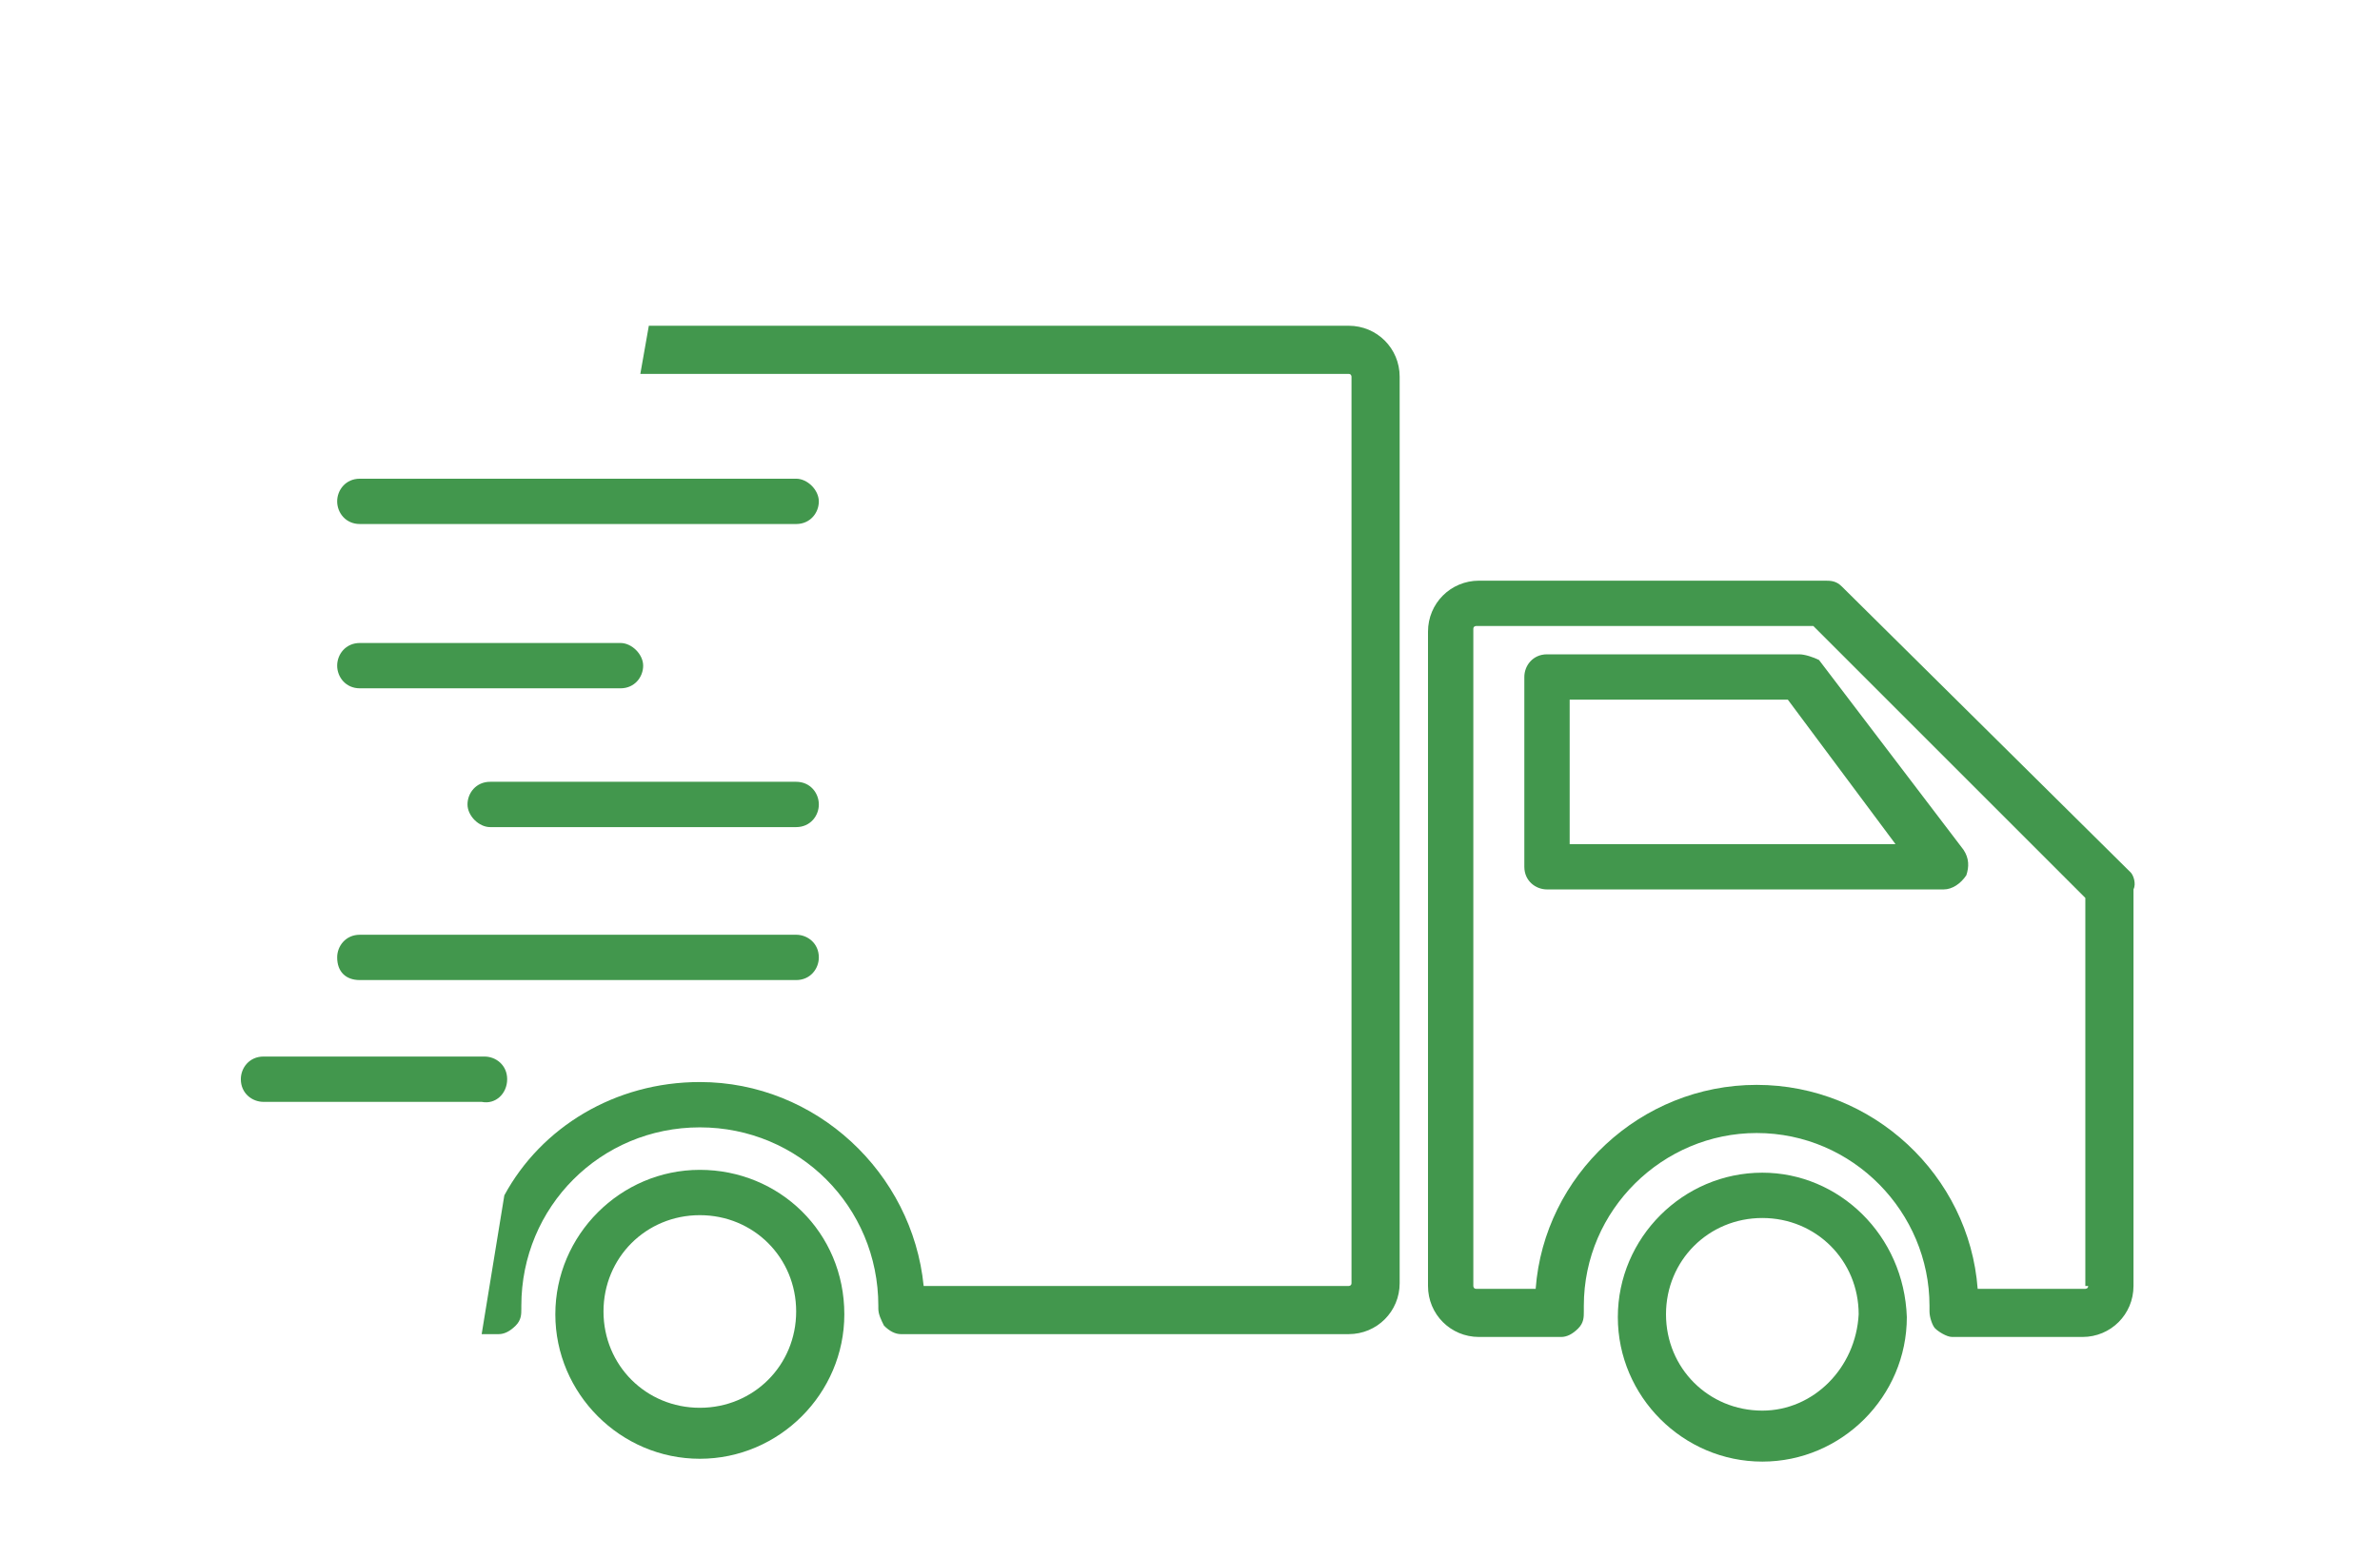 <?xml version="1.0" encoding="utf-8"?>
<!-- Generator: Adobe Illustrator 23.0.6, SVG Export Plug-In . SVG Version: 6.00 Build 0)  -->
<svg version="1.1" id="Calque_1" xmlns="http://www.w3.org/2000/svg" xmlns:xlink="http://www.w3.org/1999/xlink" x="0px" y="0px"
	 width="84px" height="55px" viewBox="0 0 84 55" style="enable-background:new 0 0 84 55;" xml:space="preserve">
<style type="text/css">
	.st0{fill:#42974D;}
</style>
<path class="st0" d="M75.2,30.8L65,20.7c-0.2-0.2-0.4-0.2-0.6-0.2H52.2c-1,0-1.8,0.8-1.8,1.8v23.1c0,1,0.8,1.8,1.8,1.8h2.9
	c0.2,0,0.4-0.1,0.6-0.3s0.2-0.4,0.2-0.6l0,0c0-0.1,0-0.1,0-0.2c0-3.4,2.8-6.1,6.1-6.1c3.4,0,6.1,2.8,6.1,6.1c0,0.1,0,0.1,0,0.2l0,0
	c0,0.2,0.1,0.5,0.2,0.6s0.4,0.3,0.6,0.3h4.6c1,0,1.8-0.8,1.8-1.8v-14C75.4,31.2,75.3,30.9,75.2,30.8 M73.7,45.4
	c0,0.1-0.1,0.1-0.1,0.1h-3.8c-0.3-4-3.7-7.2-7.8-7.2c-4.1,0-7.5,3.2-7.8,7.2h-2.1c-0.1,0-0.1-0.1-0.1-0.1V22.2
	c0-0.1,0.1-0.1,0.1-0.1h11.9l9.6,9.6V45.4z"/>
<path class="st0" d="M62.2,41.4c-2.8,0-5.1,2.3-5.1,5.1c0,2.8,2.3,5.1,5.1,5.1c2.8,0,5.1-2.3,5.1-5.1C67.2,43.6,64.9,41.4,62.2,41.4
	 M62.2,49.8c-1.9,0-3.4-1.5-3.4-3.4c0-1.9,1.5-3.4,3.4-3.4c1.9,0,3.4,1.5,3.4,3.4C65.5,48.3,64,49.8,62.2,49.8"/>
<path class="st0" d="M63.5,23.1h-8.9c-0.5,0-0.8,0.4-0.8,0.8v6.7c0,0.5,0.4,0.8,0.8,0.8h14c0.3,0,0.6-0.2,0.8-0.5
	c0.1-0.3,0.1-0.6-0.1-0.9l-5.1-6.7C64,23.2,63.7,23.1,63.5,23.1 M66.9,29.8H55.4v-5.1h7.7L66.9,29.8z"/>
<path class="st0" d="M24.7,41.3c-2.8,0-5.1,2.3-5.1,5.1c0,2.8,2.3,5.1,5.1,5.1c2.8,0,5.1-2.3,5.1-5.1C29.8,43.5,27.5,41.3,24.7,41.3
	 M24.7,49.7c-1.9,0-3.4-1.5-3.4-3.4c0-1.9,1.5-3.4,3.4-3.4c1.9,0,3.4,1.5,3.4,3.4C28.1,48.2,26.6,49.7,24.7,49.7"/>
<path class="st0" d="M12.7,18.5h15.4c0.5,0,0.8-0.4,0.8-0.8s-0.4-0.8-0.8-0.8H12.7c-0.5,0-0.8,0.4-0.8,0.8S12.2,18.5,12.7,18.5"/>
<path class="st0" d="M12.7,24.3h9.2c0.5,0,0.8-0.4,0.8-0.8s-0.4-0.8-0.8-0.8h-9.2c-0.5,0-0.8,0.4-0.8,0.8S12.2,24.3,12.7,24.3"/>
<path class="st0" d="M28.1,27.6H17.3c-0.5,0-0.8,0.4-0.8,0.8s0.4,0.8,0.8,0.8h10.8c0.5,0,0.8-0.4,0.8-0.8S28.6,27.6,28.1,27.6"/>
<path class="st0" d="M12.7,34.6h15.4c0.5,0,0.8-0.4,0.8-0.8c0-0.5-0.4-0.8-0.8-0.8H12.7c-0.5,0-0.8,0.4-0.8,0.8
	C11.9,34.3,12.2,34.6,12.7,34.6"/>
<path class="st0" d="M17.9,38.1c0-0.5-0.4-0.8-0.8-0.8H9.3c-0.5,0-0.8,0.4-0.8,0.8c0,0.5,0.4,0.8,0.8,0.8H17
	C17.5,39,17.9,38.6,17.9,38.1"/>
<path class="st0" d="M47.6,11.5H22.9l-0.3,1.7h25c0.1,0,0.1,0.1,0.1,0.1v32c0,0.1-0.1,0.1-0.1,0.1h-15c-0.4-4-3.8-7.2-7.9-7.2
	c-3,0-5.6,1.6-6.9,4l-0.8,4.9h0.6c0.2,0,0.4-0.1,0.6-0.3c0.2-0.2,0.2-0.4,0.2-0.6l0-0.1c0-3.5,2.8-6.3,6.3-6.3
	c3.5,0,6.3,2.8,6.3,6.3l0,0.1c0,0.2,0.1,0.4,0.2,0.6c0.2,0.2,0.4,0.3,0.6,0.3h15.8c1,0,1.8-0.8,1.8-1.8v-32
	C49.4,12.3,48.6,11.5,47.6,11.5"/>
</svg>
